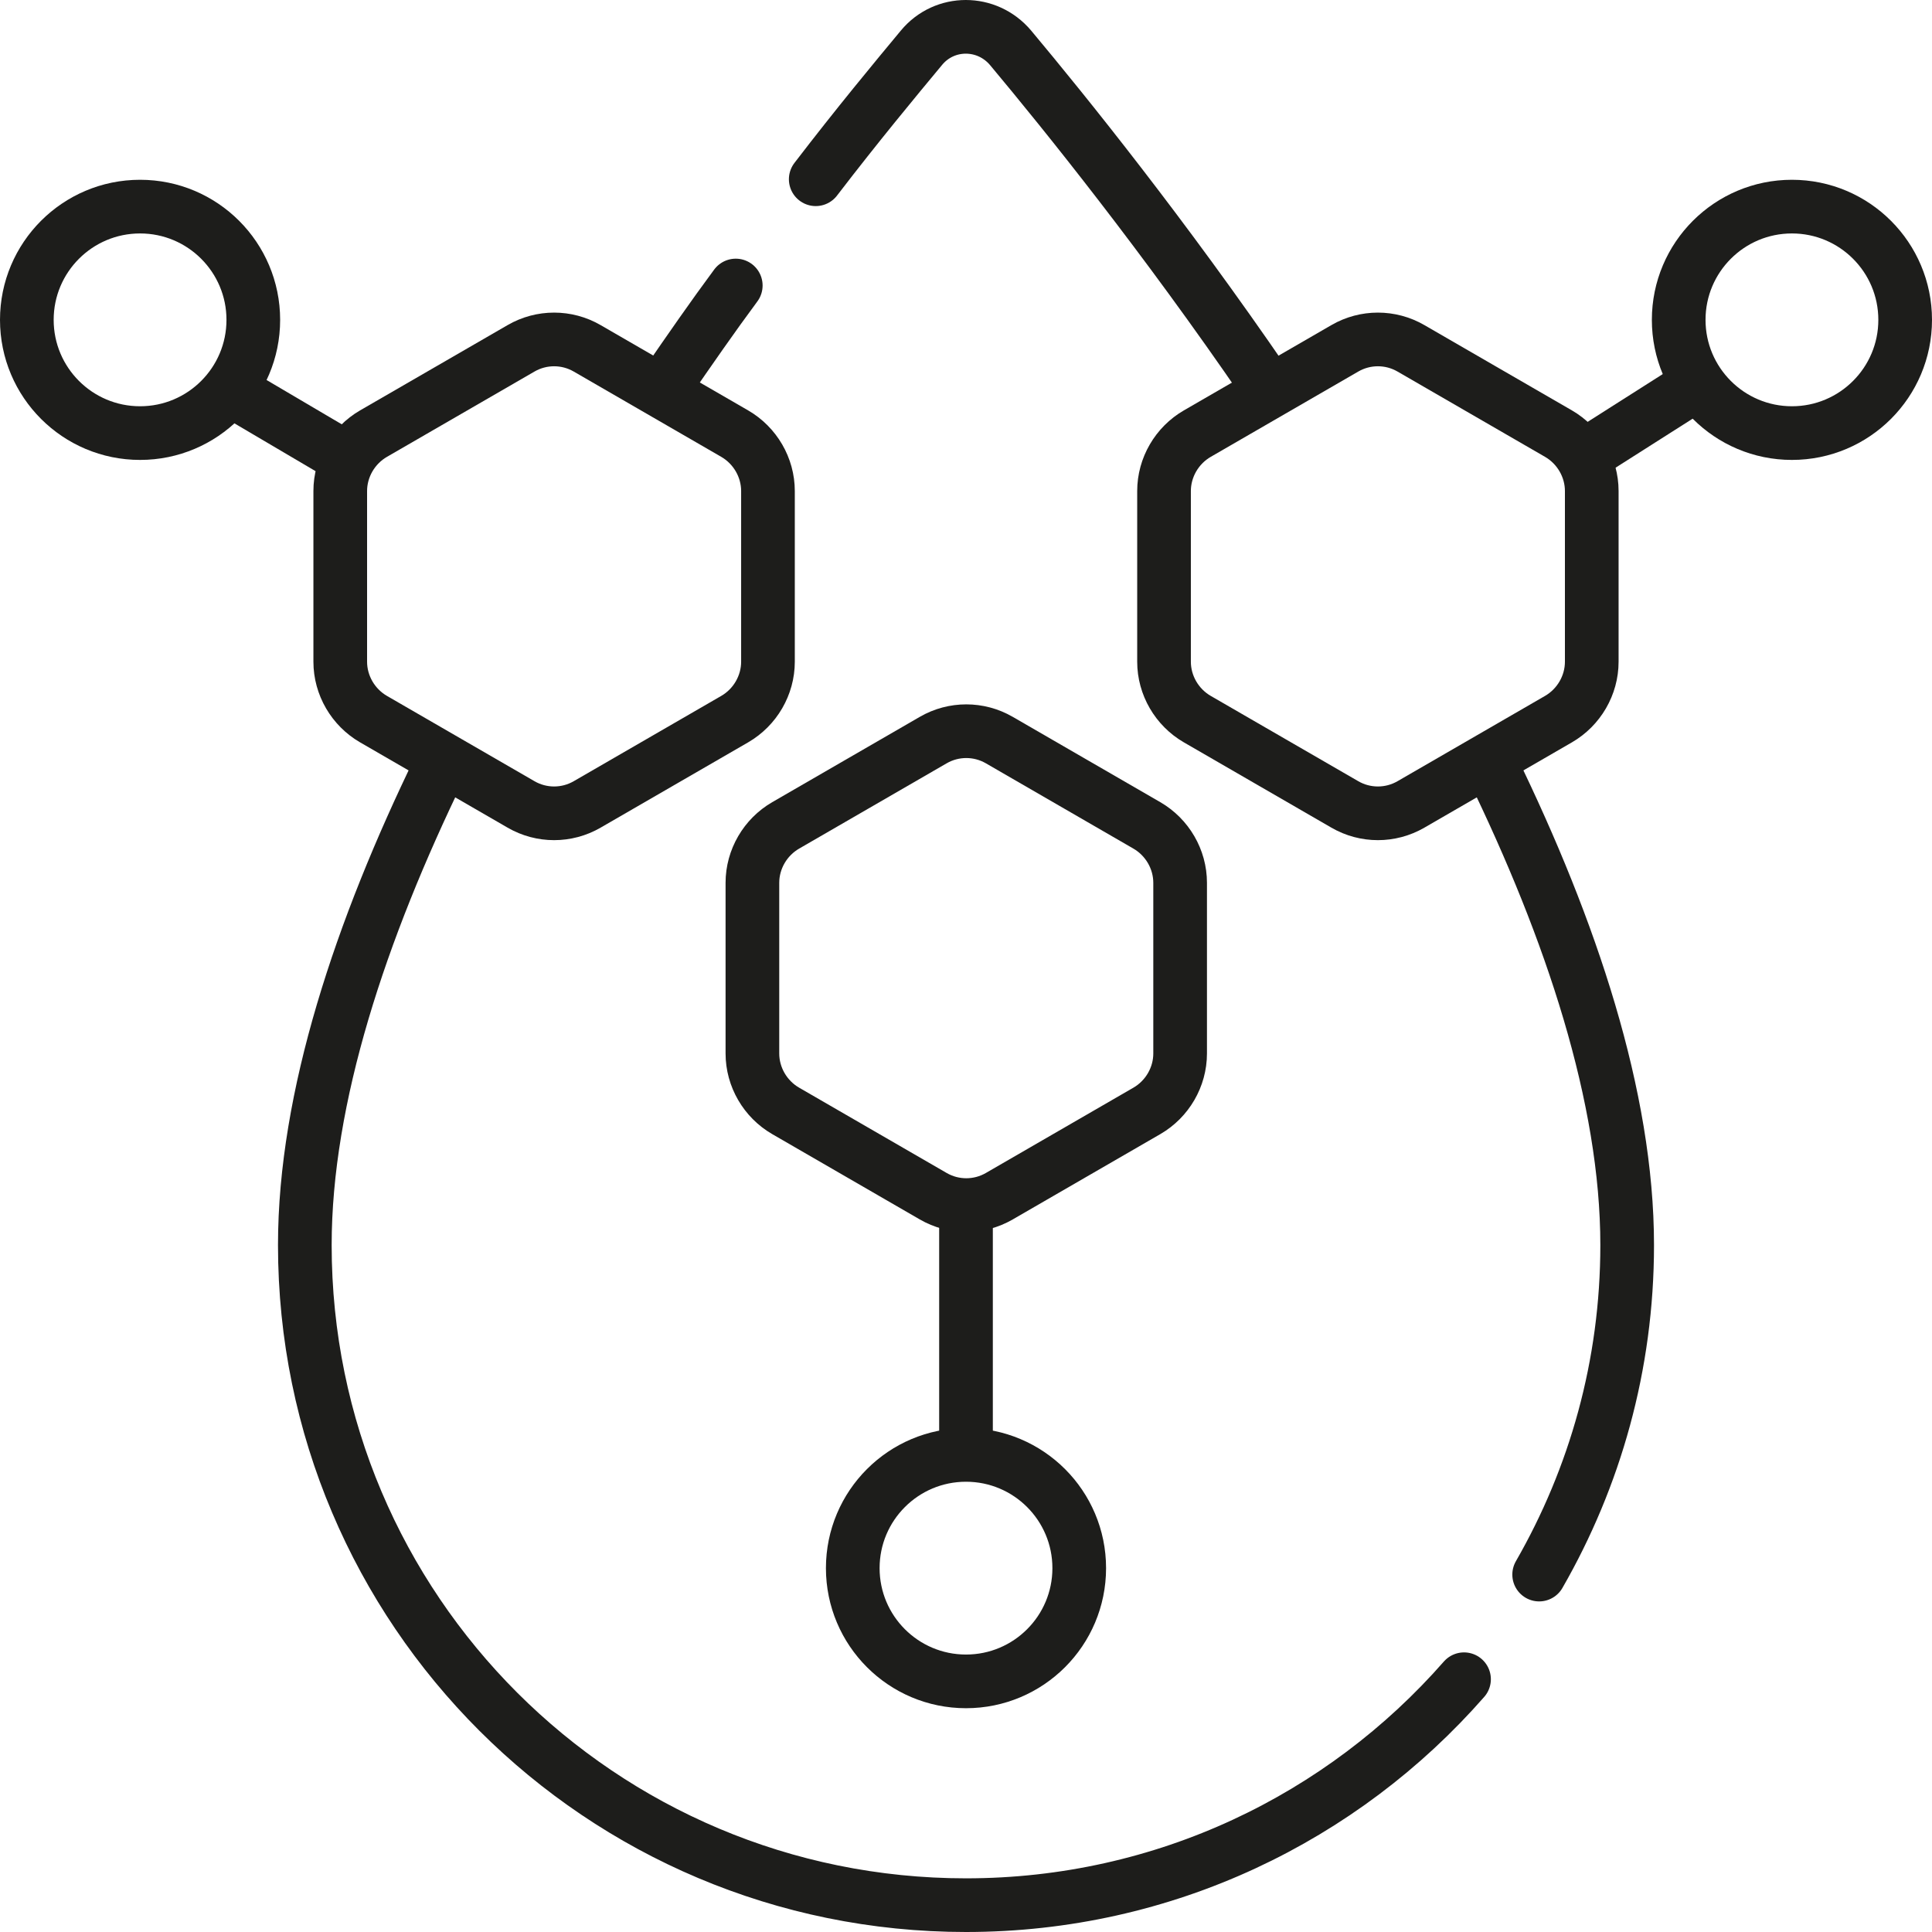 <?xml version="1.0" encoding="UTF-8"?>
<svg id="Livello_1" xmlns="http://www.w3.org/2000/svg" viewBox="0 0 36 36">
  <defs>
    <style>
      .cls-1 {
        fill: none;
        stroke: #1d1d1b;
        stroke-linecap: round;
        stroke-linejoin: round;
      }
    </style>
  </defs>
  <path class="cls-1" d="M27.28,31.29c-2.26,2.58-5.58,4.21-9.28,4.21-6.81,0-12.32-5.51-12.32-12.3,0-2.75,1.04-5.87,2.52-8.91"/>
  <path class="cls-1" d="M27.8,14.29c1.48,3.04,2.52,6.16,2.52,8.91,0,2.24-.6,4.33-1.64,6.14"/>
  <path class="cls-1" d="M15.2,3.34c.79-1.03,1.48-1.86,1.97-2.45.43-.52,1.22-.52,1.66,0,1.02,1.22,2.85,3.49,4.76,6.28"/>
  <path class="cls-1" d="M12.41,7.16c.44-.64.87-1.26,1.3-1.84"/>
  <circle class="cls-1" cx="18" cy="29.22" r="2.11"/>
  <circle class="cls-1" cx="2.61" cy="5.96" r="2.11"/>
  <circle class="cls-1" cx="33.39" cy="5.96" r="2.11"/>
  <path class="cls-1" d="M21.37,15.38l-2.75-1.59c-.38-.22-.85-.22-1.23,0l-2.75,1.59c-.38.22-.62.63-.62,1.07v3.18c0,.44.24.85.62,1.07l2.75,1.59c.38.22.85.22,1.23,0l2.75-1.59c.38-.22.62-.63.62-1.07v-3.18c0-.44-.24-.85-.62-1.07Z"/>
  <g>
    <path class="cls-1" d="M13.69,8.08l-2.75-1.59c-.38-.22-.85-.22-1.23,0l-2.75,1.59c-.38.22-.62.63-.62,1.07v3.18c0,.44.24.85.62,1.07l2.75,1.59c.38.22.85.22,1.23,0l2.75-1.59c.38-.22.62-.63.62-1.07v-3.18c0-.44-.24-.85-.62-1.07Z"/>
    <path class="cls-1" d="M29.04,8.08l-2.75-1.59c-.38-.22-.85-.22-1.23,0l-2.75,1.59c-.38.22-.62.63-.62,1.07v3.18c0,.44.24.85.62,1.07l2.75,1.59c.38.22.85.22,1.23,0l2.75-1.59c.38-.22.62-.63.62-1.07v-3.18c0-.44-.24-.85-.62-1.07Z"/>
  </g>
  <line class="cls-1" x1="18" y1="22.6" x2="18" y2="27.03"/>
  <line class="cls-1" x1="4.49" y1="7.38" x2="6.34" y2="8.47"/>
  <line class="cls-1" x1="29.62" y1="8.43" x2="31.57" y2="7.19"/>
</svg>